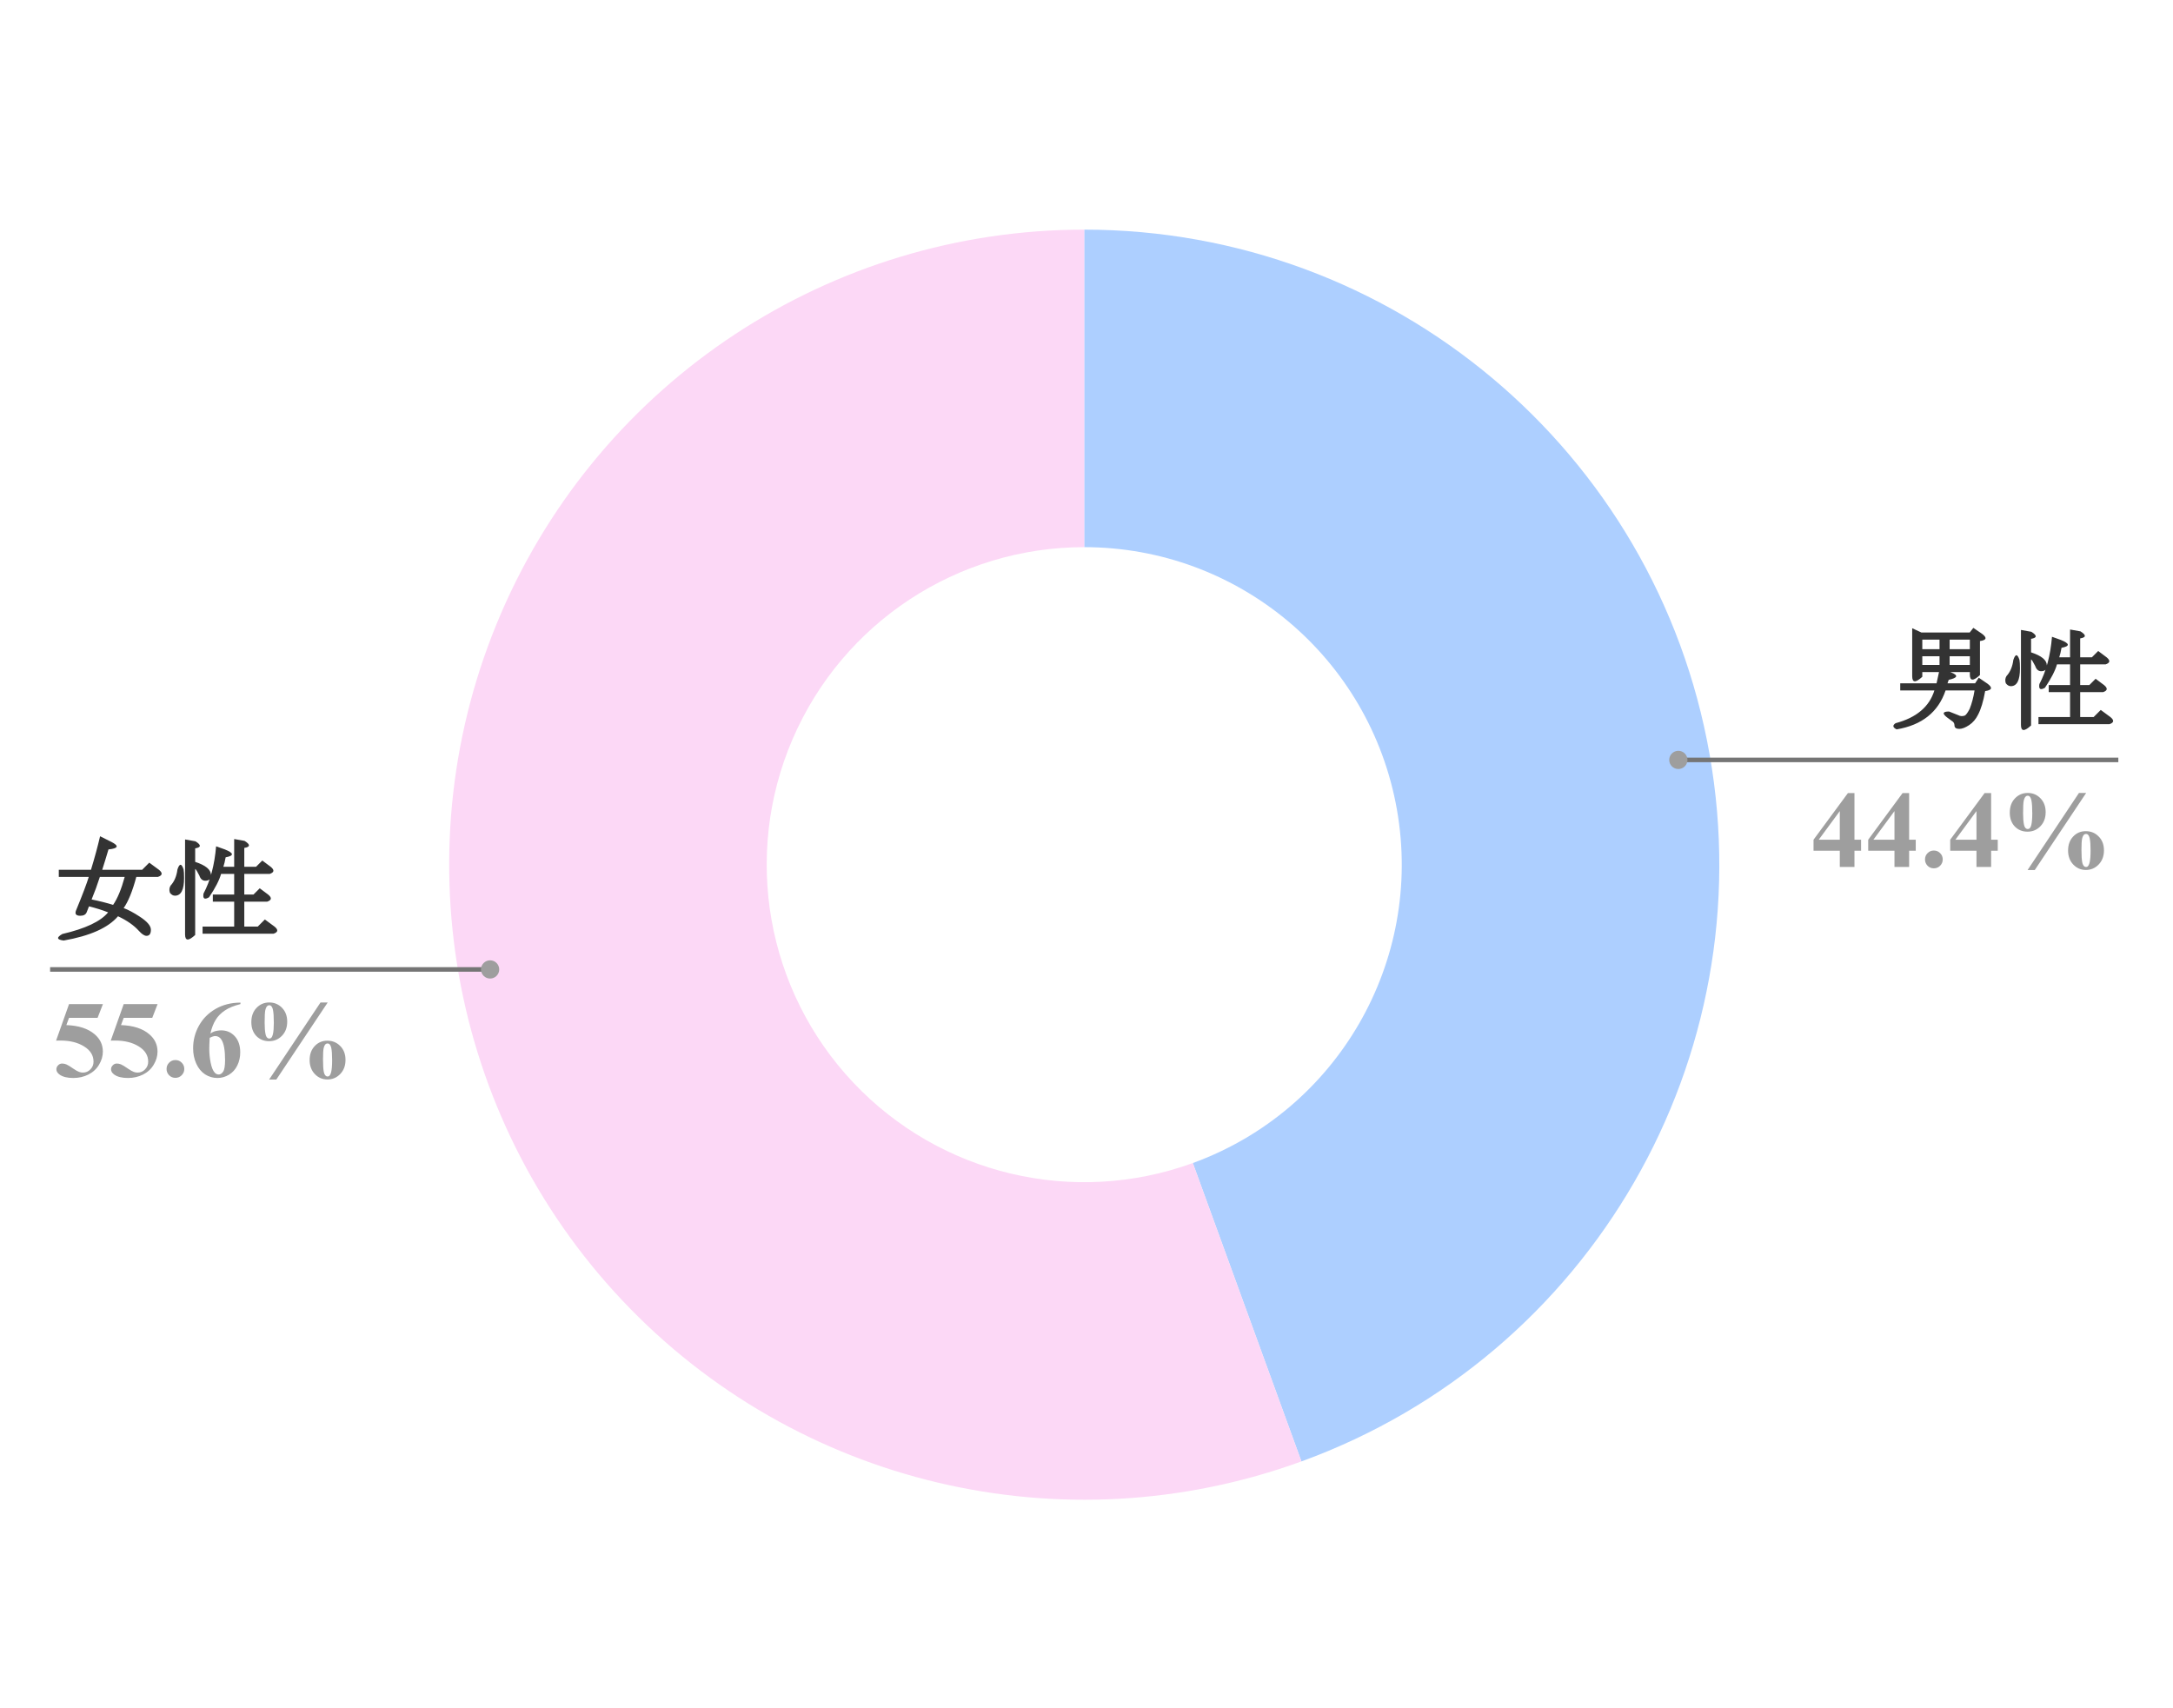 <svg version="1.1" viewBox="0.0 0.0 477.0 375.0" fill="none" stroke="none" stroke-linecap="square" stroke-miterlimit="10" width="477" height="375" xmlns:xlink="http://www.w3.org/1999/xlink" xmlns="http://www.w3.org/2000/svg"><path fill="#ffffff" fill-opacity="0.0" d="M0 0L477.0 0L477.0 375.0L0 375.0L0 0Z" fill-rule="nonzero"/><path fill="#adcfff" d="M238.0 50.407C305.649 50.407 363.533 98.977 375.28 165.598C387.027 232.219 349.246 297.658 285.677 320.795L261.838 255.299C293.623 243.731 312.513 211.011 306.64 177.701C300.766 144.39 271.824 120.105 238.0 120.105Z" fill-rule="nonzero"/><path fill="#fcd8f6" d="M285.677 320.795C233.389 339.826 174.791 325.938 136.606 285.464C98.421 244.99 87.964 185.685 110.003 134.592C132.042 83.498 182.356 50.407 238.0 50.407L238.0 120.105C210.178 120.105 185.021 136.651 174.002 162.198C162.982 187.744 168.21 217.397 187.303 237.634C206.396 257.871 235.694 264.815 261.838 255.299Z" fill-rule="nonzero"/><path fill="#333333" d="M23.734 200.269Q21.781 199.503 19.531 198.956Q19.406 199.3 19.031 200.237Q18.719 201.019 17.625 201.019Q16.234 201.019 16.688 199.862Q18.844 194.628 19.484 192.487L12.906 192.487L12.906 190.925L19.969 190.925Q21.172 186.987 21.969 183.565L24.406 184.784Q27.078 186.128 23.812 186.456Q23.078 188.94 22.438 190.925L31.203 190.925L32.766 189.362L34.906 190.94Q36.172 191.987 34.672 192.487L29.922 192.487Q28.672 197.175 27.141 199.331Q28.625 199.878 30.547 201.128Q33.125 202.769 33.125 204.081Q33.125 205.425 32.156 205.425Q31.469 205.425 30.469 204.315Q28.859 202.519 25.906 201.128Q22.672 204.925 13.984 206.456Q11.672 206.175 13.688 205.019Q21.281 203.253 23.734 200.269ZM20.109 197.44Q22.719 197.972 24.828 198.628Q26.266 196.55 27.375 192.487L21.922 192.487Q21.094 195.065 20.109 197.44ZM44.672 196.144Q46.922 191.94 47.438 185.769L49.359 186.456Q52.375 187.659 49.531 188.19Q49.297 189.487 49.031 190.269L51.406 190.269L51.406 184.175L53.688 184.581Q55.641 185.8 53.625 186.128L53.625 190.269L56.203 190.269L57.578 188.894L59.438 190.284Q60.703 191.331 59.203 191.831L53.625 191.831L53.625 196.362L55.641 196.362L57.016 194.987L58.875 196.378Q60.141 197.425 58.641 197.925L53.625 197.925L53.625 203.394L56.578 203.394L58.141 201.831L60.281 203.409Q61.547 204.456 60.047 204.956L44.469 204.956L44.469 203.394L51.406 203.394L51.406 197.925L46.719 197.925L46.719 196.362L51.406 196.362L51.406 191.831L48.531 191.831Q47.953 193.894 45.891 196.956Q44.391 197.847 44.672 196.144ZM43.75 192.175Q43.094 190.862 42.844 190.737L42.844 205.237Q40.625 207.284 40.625 205.112L40.625 184.269L42.906 184.675Q44.859 185.894 42.844 186.222L42.844 189.19Q46.312 190.315 46.312 192.081Q46.312 193.331 45.062 193.331Q44.141 193.331 43.75 192.175ZM40.297 190.831Q40.406 191.378 40.406 192.737Q40.406 196.612 38.406 196.612Q37.781 196.612 37.297 195.972Q37.016 195.112 37.438 194.409Q38.672 193.081 38.953 190.847Q39.625 188.815 40.297 190.831Z" fill-rule="nonzero"/><path fill="#9e9e9e" d="M15.156 220.409L22.594 220.409L21.422 223.425L15.156 223.425L14.562 225.019Q18.609 225.159 20.781 227.034Q22.578 228.565 22.578 230.847Q22.578 232.315 21.734 233.722Q20.906 235.112 19.391 235.878Q17.891 236.628 16.078 236.628Q14.141 236.628 13.094 235.894Q12.375 235.378 12.375 234.722Q12.375 234.222 12.75 233.847Q13.125 233.456 13.641 233.456Q14.094 233.456 14.562 233.644Q15.031 233.831 16.172 234.628Q16.875 235.112 17.391 235.3Q17.766 235.44 18.219 235.44Q19.172 235.44 19.844 234.737Q20.531 234.034 20.531 233.05Q20.531 230.987 18.469 229.706Q16.406 228.409 13.266 228.409Q12.938 228.409 12.312 228.425L15.156 220.409ZM27.156 220.409L34.594 220.409L33.422 223.425L27.156 223.425L26.562 225.019Q30.609 225.159 32.781 227.034Q34.578 228.565 34.578 230.847Q34.578 232.315 33.734 233.722Q32.906 235.112 31.391 235.878Q29.891 236.628 28.078 236.628Q26.141 236.628 25.094 235.894Q24.375 235.378 24.375 234.722Q24.375 234.222 24.75 233.847Q25.125 233.456 25.641 233.456Q26.094 233.456 26.562 233.644Q27.031 233.831 28.172 234.628Q28.875 235.112 29.391 235.3Q29.766 235.44 30.219 235.44Q31.172 235.44 31.844 234.737Q32.531 234.034 32.531 233.05Q32.531 230.987 30.469 229.706Q28.406 228.409 25.266 228.409Q24.938 228.409 24.312 228.425L27.156 220.409ZM38.5 232.69Q39.328 232.69 39.891 233.269Q40.453 233.831 40.453 234.644Q40.453 235.456 39.875 236.034Q39.312 236.597 38.5 236.597Q37.688 236.597 37.125 236.034Q36.562 235.456 36.562 234.644Q36.562 233.831 37.125 233.269Q37.688 232.69 38.5 232.69ZM52.781 220.081L52.781 220.409Q50.656 220.94 49.375 221.8Q48.094 222.644 47.344 223.862Q46.594 225.065 46.188 226.862Q46.703 226.519 47.047 226.409Q47.812 226.175 48.578 226.175Q50.359 226.175 51.547 227.472Q52.734 228.769 52.734 231.003Q52.734 232.565 52.094 233.878Q51.453 235.19 50.266 235.909Q49.078 236.628 47.734 236.628Q46.266 236.628 45.016 235.831Q43.781 235.019 43.078 233.472Q42.391 231.925 42.391 230.112Q42.391 227.44 43.672 225.144Q44.953 222.831 47.312 221.472Q49.688 220.097 52.781 220.081ZM46.031 227.815Q45.938 229.425 45.938 230.175Q45.938 231.8 46.25 233.315Q46.562 234.815 47.109 235.425Q47.484 235.862 48.016 235.862Q48.562 235.862 48.984 235.237Q49.406 234.612 49.406 232.69Q49.406 229.456 48.609 228.222Q48.109 227.425 47.25 227.425Q46.781 227.425 46.031 227.815ZM71.938 220.05L60.656 236.972L59.078 236.972L70.359 220.05L71.938 220.05ZM59.109 220.05Q60.766 220.05 61.906 221.222Q63.047 222.394 63.047 224.269Q63.047 226.175 61.891 227.362Q60.75 228.55 59.062 228.55Q57.375 228.55 56.266 227.409Q55.172 226.253 55.172 224.378Q55.172 222.44 56.297 221.253Q57.438 220.05 59.109 220.05ZM59.109 220.659Q58.844 220.659 58.688 220.815Q58.391 221.081 58.234 221.753Q58.094 222.409 58.094 224.487Q58.094 226.144 58.297 227.034Q58.406 227.55 58.688 227.815Q58.875 227.972 59.109 227.972Q59.359 227.972 59.516 227.831Q59.781 227.581 59.906 227.034Q60.109 226.144 60.109 224.534Q60.109 222.565 59.922 221.69Q59.797 221.081 59.5 220.8Q59.359 220.659 59.109 220.659ZM71.859 228.44Q73.547 228.44 74.688 229.612Q75.844 230.769 75.844 232.659Q75.844 234.565 74.672 235.769Q73.516 236.956 71.875 236.956Q70.25 236.956 69.109 235.769Q67.969 234.565 67.969 232.69Q67.969 230.8 69.078 229.628Q70.188 228.44 71.859 228.44ZM71.891 229.05Q71.656 229.05 71.484 229.19Q71.203 229.44 71.047 230.081Q70.906 230.722 70.906 232.519Q70.906 234.44 71.078 235.284Q71.203 235.894 71.516 236.159Q71.672 236.3 71.906 236.3Q72.141 236.3 72.281 236.175Q72.562 235.894 72.703 235.284Q72.906 234.44 72.906 232.706Q72.906 230.878 72.719 230.034Q72.578 229.425 72.297 229.175Q72.156 229.05 71.891 229.05Z" fill-rule="nonzero"/><path stroke="#757575" stroke-width="1.0" stroke-linecap="butt" d="M11.5 212.8L92.603 212.8L107.584 212.8" fill-rule="nonzero"/><path fill="#9e9e9e" d="M109.584 212.8C109.584 211.695 108.689 210.8 107.584 210.8C106.48 210.8 105.584 211.695 105.584 212.8C105.584 213.904 106.48 214.8 107.584 214.8C108.689 214.8 109.584 213.904 109.584 212.8" fill-rule="nonzero"/><path fill="#333333" d="M434.188 156.918Q433.484 158.339 432.25 159.168Q431.0 159.996 430.094 159.996Q429.031 159.996 429.031 159.214Q429.031 158.574 428.422 158.23L427.359 157.449Q425.766 156.183 427.844 156.183L429.844 156.98Q430.516 157.355 431.297 157.074Q431.703 156.871 432.359 155.621Q433.078 153.824 433.438 151.558L427.078 151.558Q424.656 158.714 416.328 160.105Q415.031 159.464 416.109 158.746Q422.953 156.933 424.625 151.558L417.125 151.558L417.125 149.996L425.094 149.996L425.781 146.871L428.281 147.589Q430.75 148.574 427.766 149.23L427.5 149.996L433.562 149.996L434.359 148.761L436.297 150.089Q438.031 151.386 435.766 151.699Q435.172 155.074 434.188 156.918ZM425.75 142.496L425.75 140.402L421.969 140.402L421.969 142.496L425.75 142.496ZM432.406 142.496L432.406 140.402L427.969 140.402L427.969 142.496L432.406 142.496ZM432.406 145.964L432.406 144.058L427.969 144.058L427.969 145.964L432.406 145.964ZM432.375 138.839L433.172 137.824L435.078 139.121Q436.812 140.418 434.625 140.714L434.625 148.183Q432.406 150.23 432.406 148.058L432.406 147.527L421.969 147.527L421.969 148.558Q419.75 150.605 419.75 148.433L419.75 137.902L421.766 138.839L432.375 138.839ZM425.75 144.058L421.969 144.058L421.969 145.964L425.75 145.964L425.75 144.058ZM447.672 150.152Q449.922 145.949 450.438 139.777L452.359 140.464Q455.375 141.668 452.531 142.199Q452.297 143.496 452.031 144.277L454.406 144.277L454.406 138.183L456.688 138.589Q458.641 139.808 456.625 140.136L456.625 144.277L459.203 144.277L460.578 142.902L462.438 144.293Q463.703 145.339 462.203 145.839L456.625 145.839L456.625 150.371L458.641 150.371L460.016 148.996L461.875 150.386Q463.141 151.433 461.641 151.933L456.625 151.933L456.625 157.402L459.578 157.402L461.141 155.839L463.281 157.418Q464.547 158.464 463.047 158.964L447.469 158.964L447.469 157.402L454.406 157.402L454.406 151.933L449.719 151.933L449.719 150.371L454.406 150.371L454.406 145.839L451.531 145.839Q450.953 147.902 448.891 150.964Q447.391 151.855 447.672 150.152ZM446.75 146.183Q446.094 144.871 445.844 144.746L445.844 159.246Q443.625 161.293 443.625 159.121L443.625 138.277L445.906 138.683Q447.859 139.902 445.844 140.23L445.844 143.199Q449.312 144.324 449.312 146.089Q449.312 147.339 448.062 147.339Q447.141 147.339 446.75 146.183ZM443.297 144.839Q443.406 145.386 443.406 146.746Q443.406 150.621 441.406 150.621Q440.781 150.621 440.297 149.98Q440.016 149.121 440.438 148.418Q441.672 147.089 441.953 144.855Q442.625 142.824 443.297 144.839Z" fill-rule="nonzero"/><path fill="#9e9e9e" d="M398.094 184.324L405.641 174.089L407.078 174.089L407.078 184.324L408.531 184.324L408.531 186.746L407.078 186.746L407.078 190.308L403.859 190.308L403.859 186.746L398.094 186.746L398.094 184.324ZM399.234 184.324L403.859 184.324L403.859 178.043L399.234 184.324ZM410.094 184.324L417.641 174.089L419.078 174.089L419.078 184.324L420.531 184.324L420.531 186.746L419.078 186.746L419.078 190.308L415.859 190.308L415.859 186.746L410.094 186.746L410.094 184.324ZM411.234 184.324L415.859 184.324L415.859 178.043L411.234 184.324ZM424.5 186.699Q425.328 186.699 425.891 187.277Q426.453 187.839 426.453 188.652Q426.453 189.464 425.875 190.043Q425.312 190.605 424.5 190.605Q423.688 190.605 423.125 190.043Q422.562 189.464 422.562 188.652Q422.562 187.839 423.125 187.277Q423.688 186.699 424.5 186.699ZM428.094 184.324L435.641 174.089L437.078 174.089L437.078 184.324L438.531 184.324L438.531 186.746L437.078 186.746L437.078 190.308L433.859 190.308L433.859 186.746L428.094 186.746L428.094 184.324ZM429.234 184.324L433.859 184.324L433.859 178.043L429.234 184.324ZM457.938 174.058L446.656 190.98L445.078 190.98L456.359 174.058L457.938 174.058ZM445.109 174.058Q446.766 174.058 447.906 175.23Q449.047 176.402 449.047 178.277Q449.047 180.183 447.891 181.371Q446.75 182.558 445.062 182.558Q443.375 182.558 442.266 181.418Q441.172 180.261 441.172 178.386Q441.172 176.449 442.297 175.261Q443.438 174.058 445.109 174.058ZM445.109 174.668Q444.844 174.668 444.688 174.824Q444.391 175.089 444.234 175.761Q444.094 176.418 444.094 178.496Q444.094 180.152 444.297 181.043Q444.406 181.558 444.688 181.824Q444.875 181.98 445.109 181.98Q445.359 181.98 445.516 181.839Q445.781 181.589 445.906 181.043Q446.109 180.152 446.109 178.543Q446.109 176.574 445.922 175.699Q445.797 175.089 445.5 174.808Q445.359 174.668 445.109 174.668ZM457.859 182.449Q459.547 182.449 460.688 183.621Q461.844 184.777 461.844 186.668Q461.844 188.574 460.672 189.777Q459.516 190.964 457.875 190.964Q456.25 190.964 455.109 189.777Q453.969 188.574 453.969 186.699Q453.969 184.808 455.078 183.636Q456.188 182.449 457.859 182.449ZM457.891 183.058Q457.656 183.058 457.484 183.199Q457.203 183.449 457.047 184.089Q456.906 184.73 456.906 186.527Q456.906 188.449 457.078 189.293Q457.203 189.902 457.516 190.168Q457.672 190.308 457.906 190.308Q458.141 190.308 458.281 190.183Q458.562 189.902 458.703 189.293Q458.906 188.449 458.906 186.714Q458.906 184.886 458.719 184.043Q458.578 183.433 458.297 183.183Q458.156 183.058 457.891 183.058Z" fill-rule="nonzero"/><path stroke="#757575" stroke-width="1.0" stroke-linecap="butt" d="M464.5 166.808L383.397 166.808L368.416 166.808" fill-rule="nonzero"/><path fill="#9e9e9e" d="M370.416 166.808C370.416 165.704 369.52 164.808 368.416 164.808C367.311 164.808 366.416 165.704 366.416 166.808C366.416 167.913 367.311 168.808 368.416 168.808C369.52 168.808 370.416 167.913 370.416 166.808" fill-rule="nonzero"/></svg>